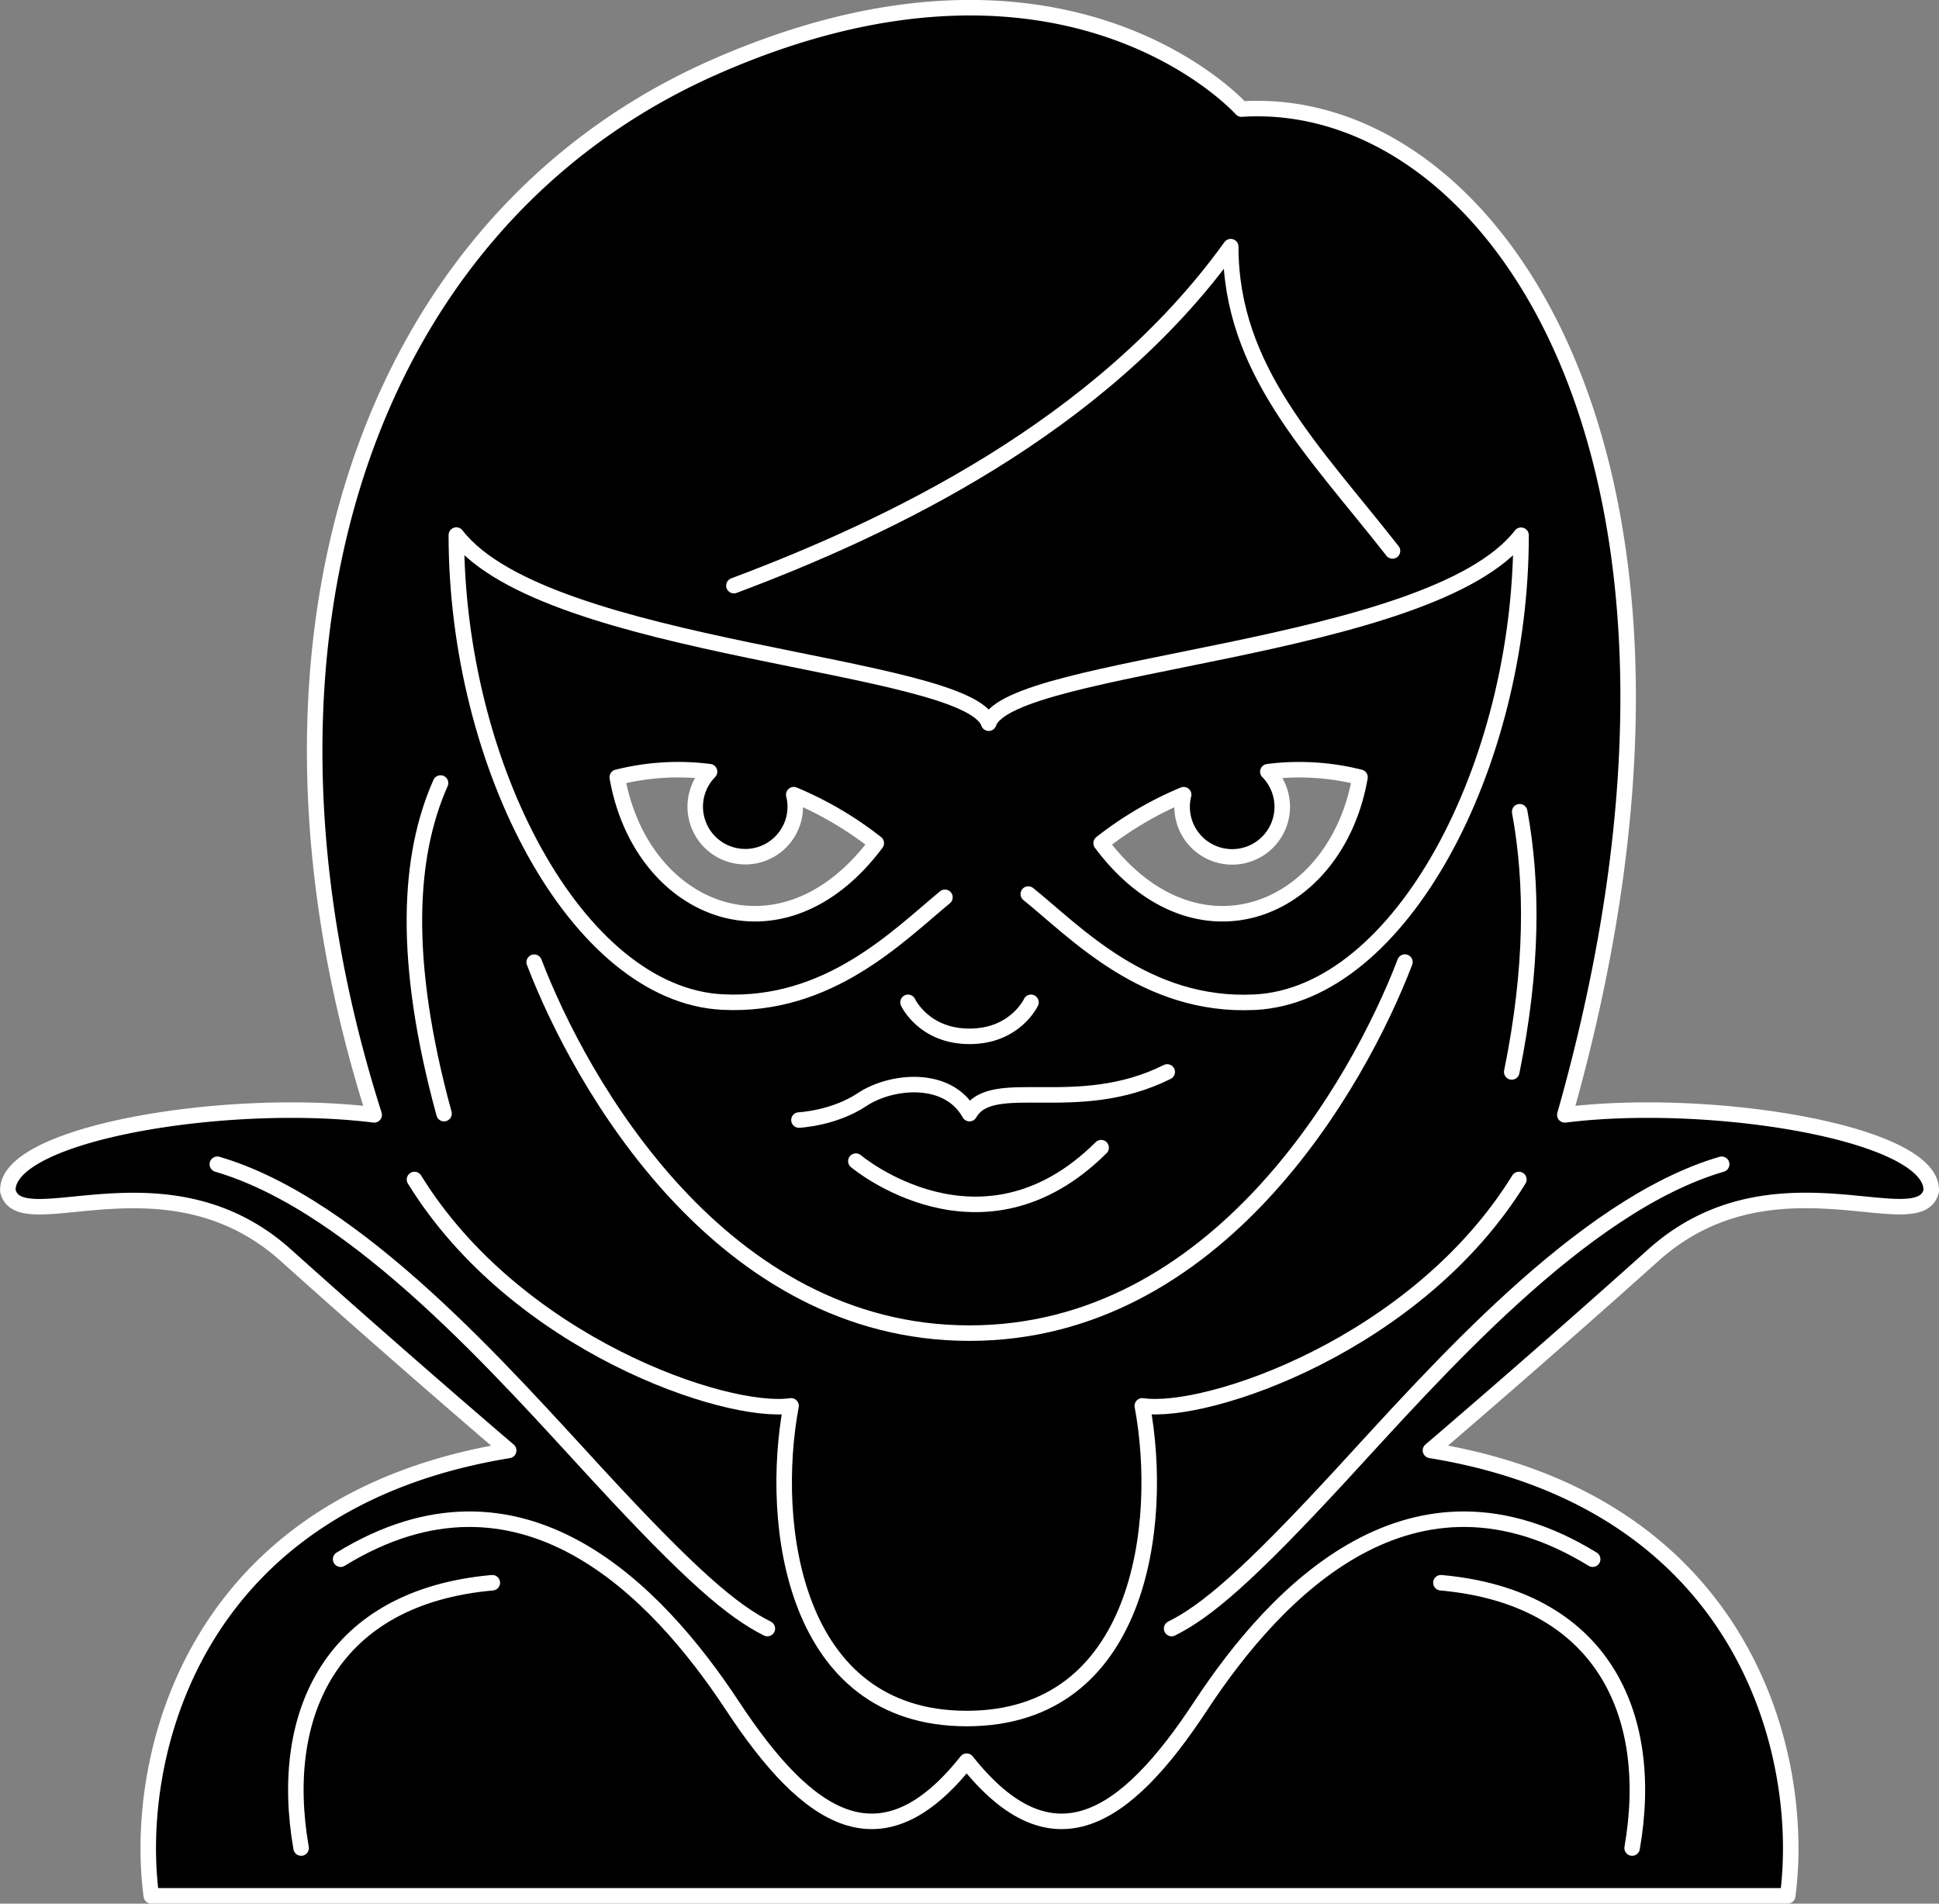 <svg xmlns="http://www.w3.org/2000/svg" viewBox="0 0 720 706.9"><rect x="0" y="0" width="720" height="706.9" fill="#808080" stroke="none"/><defs><style>.cls-1,.cls-2{stroke:#fff;stroke-linecap:round;stroke-linejoin:round;stroke-width:5.76px;}.cls-2{fill:none;}</style></defs><g id="Fill"><path class="cls-1" d="M581.06,414C650.15,170.43,553.91,34.48,461,40.51c0,0-65.17-73-195.51-15.69S83.39,239.53,138.94,414c-54.42-6.8-137.18,6.8-136,28.32,4.54,18.13,59-15.86,103.18,23.79s82.76,72.51,82.76,72.51C70.92,557.88,49.38,653,56.18,704H663.82c6.8-51-14.74-146.14-132.65-165.4,0,0,38.55-32.85,82.76-72.51s98.64-5.66,103.18-23.79C718.24,420.8,635.48,407.2,581.06,414ZM229.21,288.63a92.26,92.26,0,0,1,34.26-2.07,18.57,18.57,0,1,0,31.83,13,18.23,18.23,0,0,0-.56-4.46,131.34,131.34,0,0,1,30.64,18C290.18,360.18,238,338.84,229.21,288.63Zm179.67,24.48a131.07,131.07,0,0,1,30.64-18,18.23,18.23,0,0,0-.57,4.46,18.59,18.59,0,1,0,31.84-13A92.2,92.2,0,0,1,505,288.63C496.24,338.84,444.08,360.18,408.88,313.11Z"/></g><g id="Stroke"><path class="cls-2" d="M381.83,332c17.49,14.05,43.49,42.2,84.14,40.16,54-2.71,98.84-87.61,98.84-173.41C531.34,242.05,374.88,246,367.13,268.56,359.38,246,202.91,242.05,169.45,198.7c0,85.8,44.83,170.7,98.84,173.41,39.47,2,65.13-24.5,82.59-38.9m-186,80.33c-15.6-57.15-13.3-95.74-1.29-122.77M564.3,301.44c4.9,26.62,4.89,58.11-2.95,96.62M272.52,217.47C330,195.93,408.78,158.65,457,91.59c0,46,30.92,75.73,60.07,113m4.61,152.67C504.51,402.13,452.31,495.05,360,495.05S215.49,402.13,198.36,357.3m184.47,14.91S377,384.84,360,384.84s-22.83-12.63-22.83-12.63m96.25,25.85c-33.45,16.73-65.15.85-73.42,15.48-8.16-14.63-29.29-12.28-39.85-5.24s-23.48,7.62-23.48,7.62m112.21,10.26c-44.5,44.27-91.08,5-91.08,5M564,438c-37.72,61.19-115.77,87.58-139.83,84.06,8.21,44-.7,116.11-65.2,116.11S285.52,566,293.74,522.06c-24.06,3.52-102.12-22.87-139.83-84.06M591.4,579C524.49,537.9,474,590.67,445.85,633.48s-55.27,60.4-86.91,20.53C327.3,693.88,300.2,676.29,272,633.48S193.38,537.9,126.48,579M80.7,432.34c52.24,15.25,106.82,78,141.44,115.52s49.89,50.44,62.8,56.89m150.12,0c12.91-6.45,28.17-19.35,62.8-56.89s89.2-100.27,141.44-115.52M111.81,686.26c-8.81-50.43,11.74-93.24,71-98.52m352.24,0c59.27,5.28,79.81,48.09,71,98.52"/></g></svg>